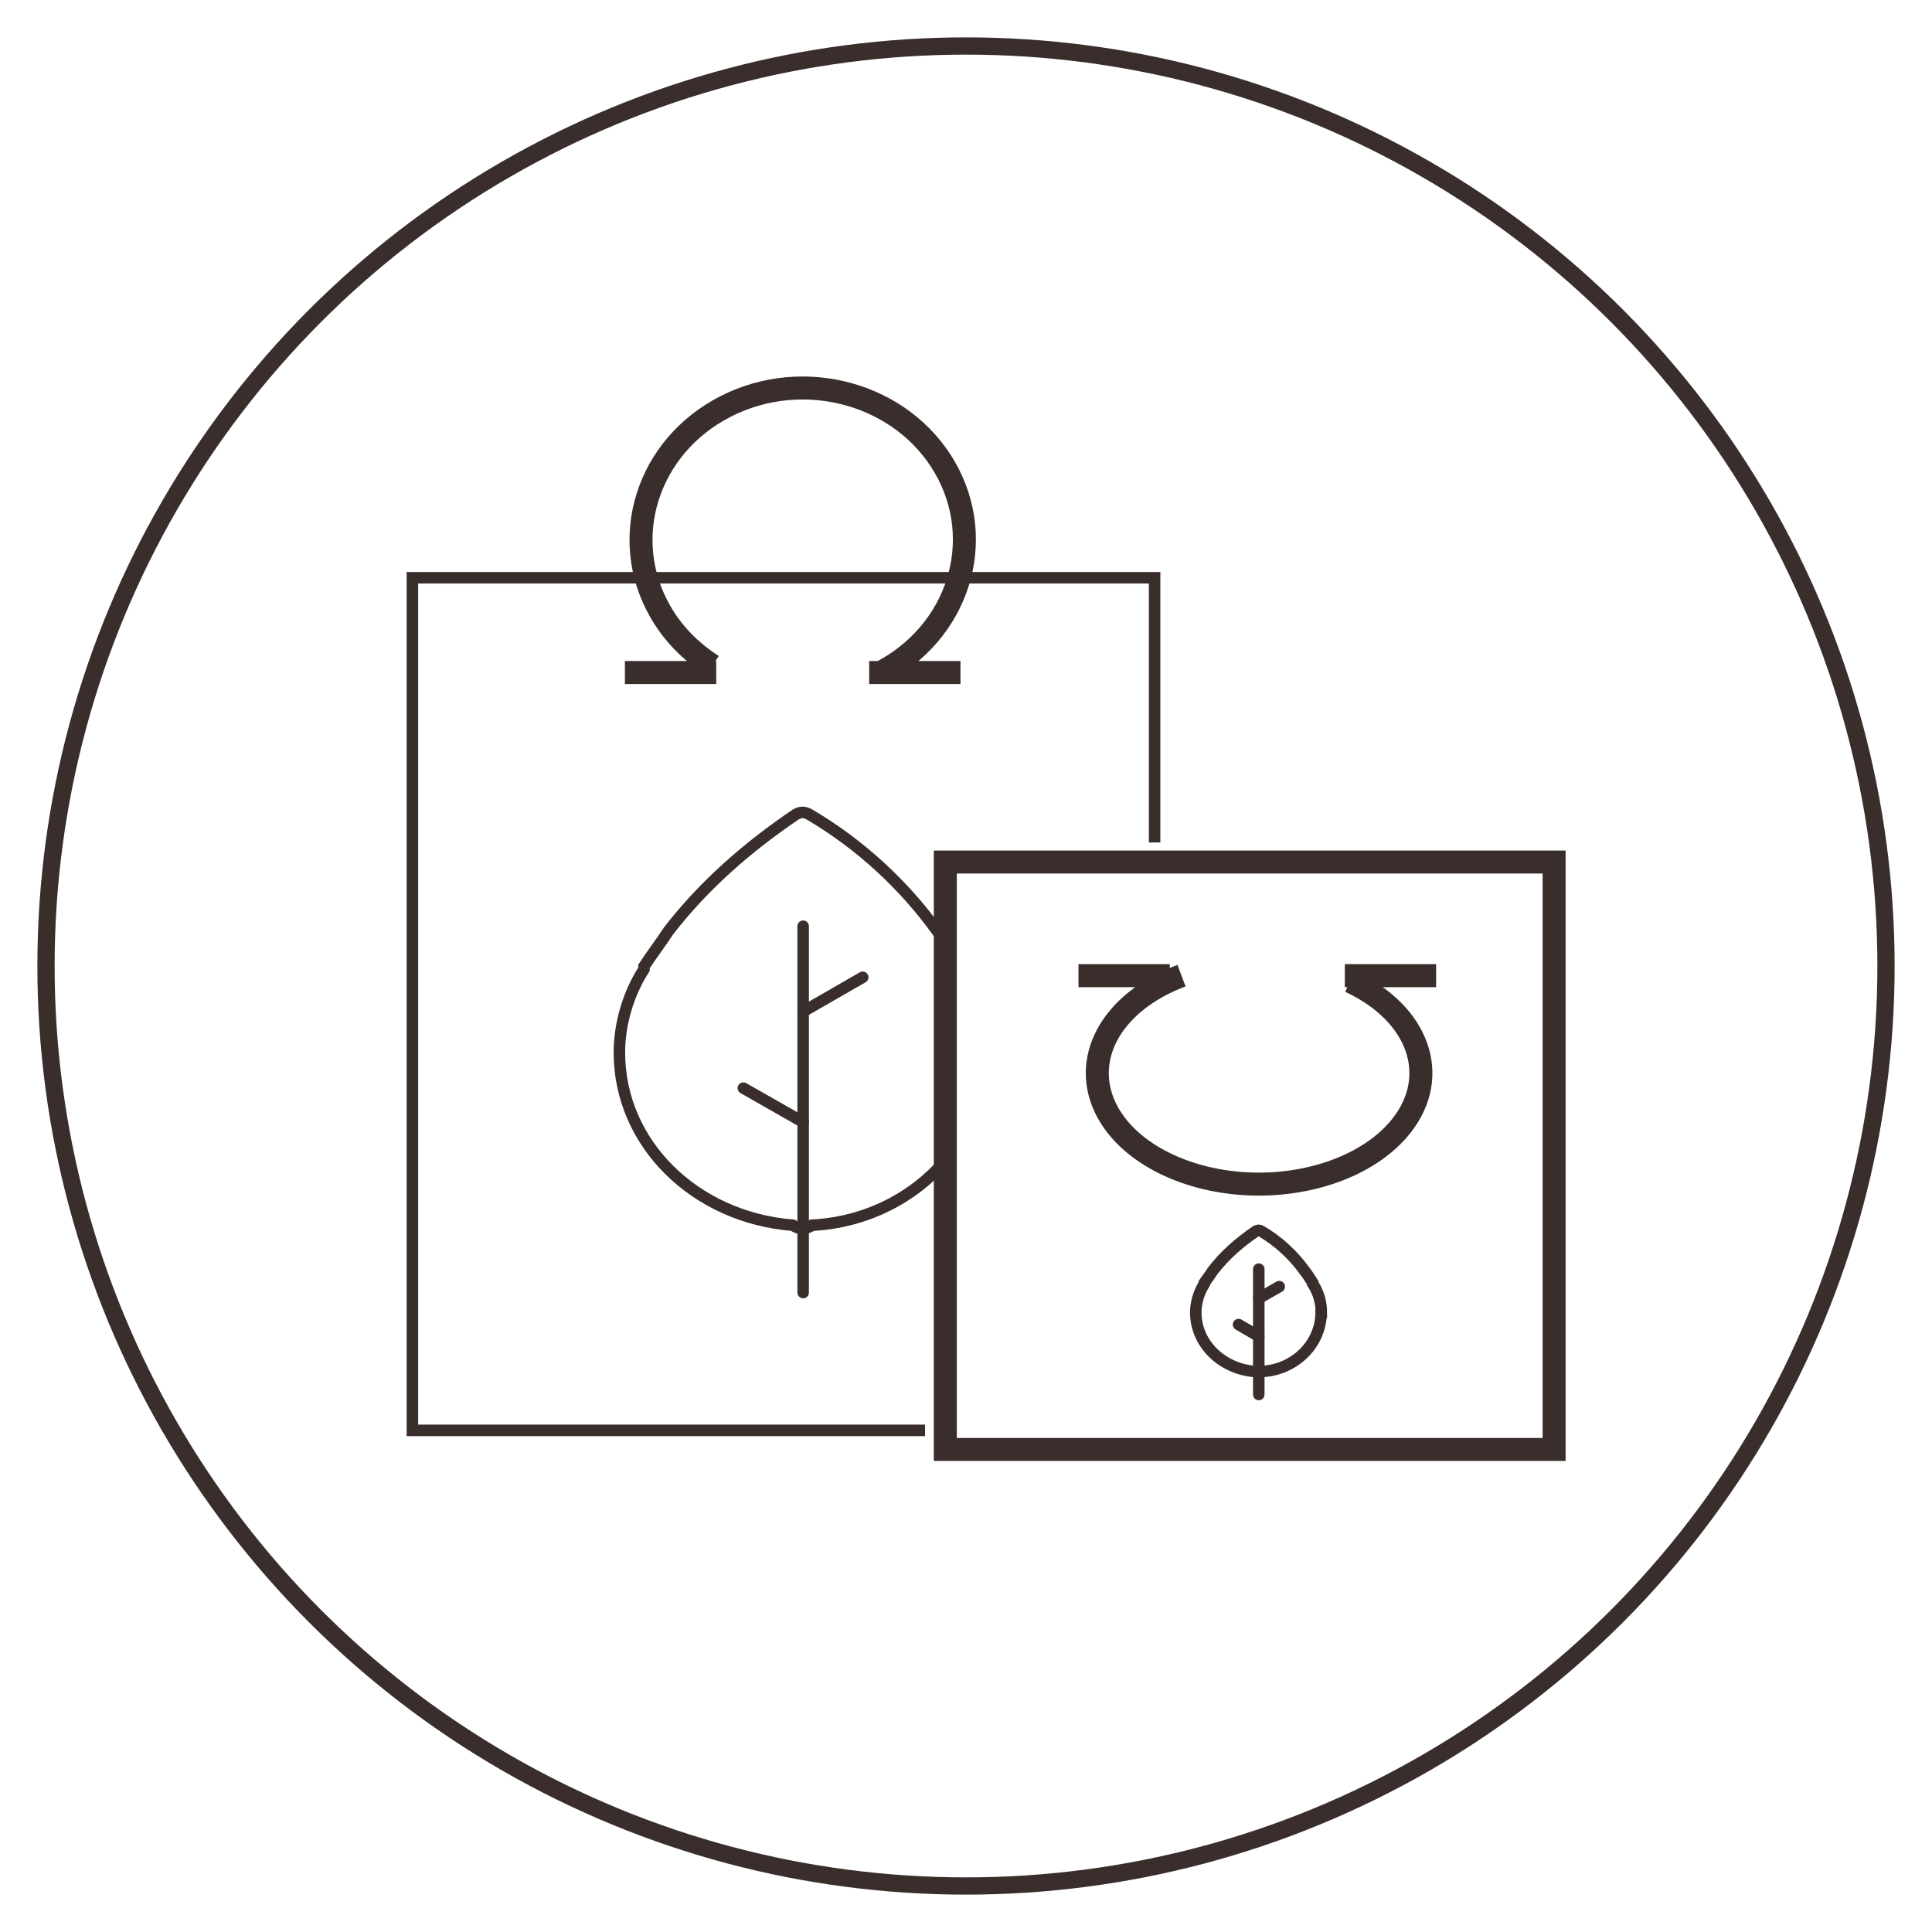 <?xml version="1.0" encoding="UTF-8"?>
<svg xmlns="http://www.w3.org/2000/svg" viewBox="0 0 84 84">
  <defs>
    <style>
      .cls-1 {
        fill-rule: evenodd;
      }

      .cls-1, .cls-2, .cls-3, .cls-4, .cls-5 {
        fill: none;
        stroke: #392e2c;
      }

      .cls-1, .cls-2, .cls-4 {
        stroke-miterlimit: 10;
      }

      .cls-1, .cls-3, .cls-4 {
        stroke-width: .5px;
      }

      .cls-2 {
        stroke-width: .75px;
      }

      .cls-4 {
        stroke-linecap: round;
      }
    </style>
  </defs>
  <g id="Circle_outline_0.75pt" data-name="Circle outline 0.75pt">
    <circle class="cls-2" cx="42" cy="42" r="40"/>
  </g>
  <g id="Layer_56" data-name="Layer 56">
    <polyline class="cls-3" points="40.22 62.19 17.93 62.19 17.93 25.12 50.2 25.12 50.2 36.63"/>
    <path class="cls-5" d="M38.25,29.26c3.41-1.74,4.68-5.74,2.83-8.94s-6.12-4.39-9.53-2.65-4.68,5.74-2.83,8.94c.54.94,1.32,1.73,2.26,2.33M41.76,29.24h-3.97M31.14,29.24h-3.97M58.7,42.67c2.98,1.39,3.95,4.1,2.23,6.28-1.28,1.62-3.79,2.6-6.48,2.53-2.81-.08-5.28-1.3-6.28-3.1-1.25-2.26.11-4.8,3.2-5.96M62.44,42.42h-3.97M50.86,42.42h-3.97M41.1,37.48h26.47v25.54h-26.47v-25.54Z"/>
    <line class="cls-4" x1="34.92" y1="40.27" x2="34.92" y2="56.2"/>
    <line class="cls-4" x1="37.51" y1="42.49" x2="34.92" y2="43.98"/>
    <line class="cls-4" x1="32.32" y1="47.31" x2="34.92" y2="48.79"/>
    <path class="cls-1" d="M41.1,40.99c-.12-.18-.24-.35-.36-.52-1.43-1.98-3.31-3.74-5.55-5.06-.23-.12-.36-.12-.59,0-2.11,1.43-4,3.08-5.53,5.06-.36.55-.71,1-1.07,1.55v.12c-.71,1.1-1.07,2.43-1.07,3.62,0,3.98,3.31,7.18,7.54,7.51.44.32.84,0,.84,0,2.35-.12,4.42-1.2,5.79-2.81"/>
    <line class="cls-4" x1="54.73" y1="55.18" x2="54.73" y2="60.63"/>
    <line class="cls-4" x1="55.62" y1="55.94" x2="54.73" y2="56.45"/>
    <line class="cls-4" x1="53.85" y1="57.59" x2="54.73" y2="58.1"/>
    <path class="cls-1" d="M57.45,57.06h0c0-.41-.12-.87-.37-1.24v-.04c-.12-.19-.24-.38-.36-.53-.49-.68-1.13-1.28-1.9-1.73-.08-.04-.12-.04-.2,0-.72.49-1.37,1.05-1.89,1.73-.12.19-.24.34-.37.53v.04c-.24.38-.37.83-.37,1.24,0,1.36,1.13,2.46,2.58,2.57.15.11.29,0,.29,0,1.45-.07,2.58-1.21,2.58-2.57h0Z"/>
  </g>
</svg>